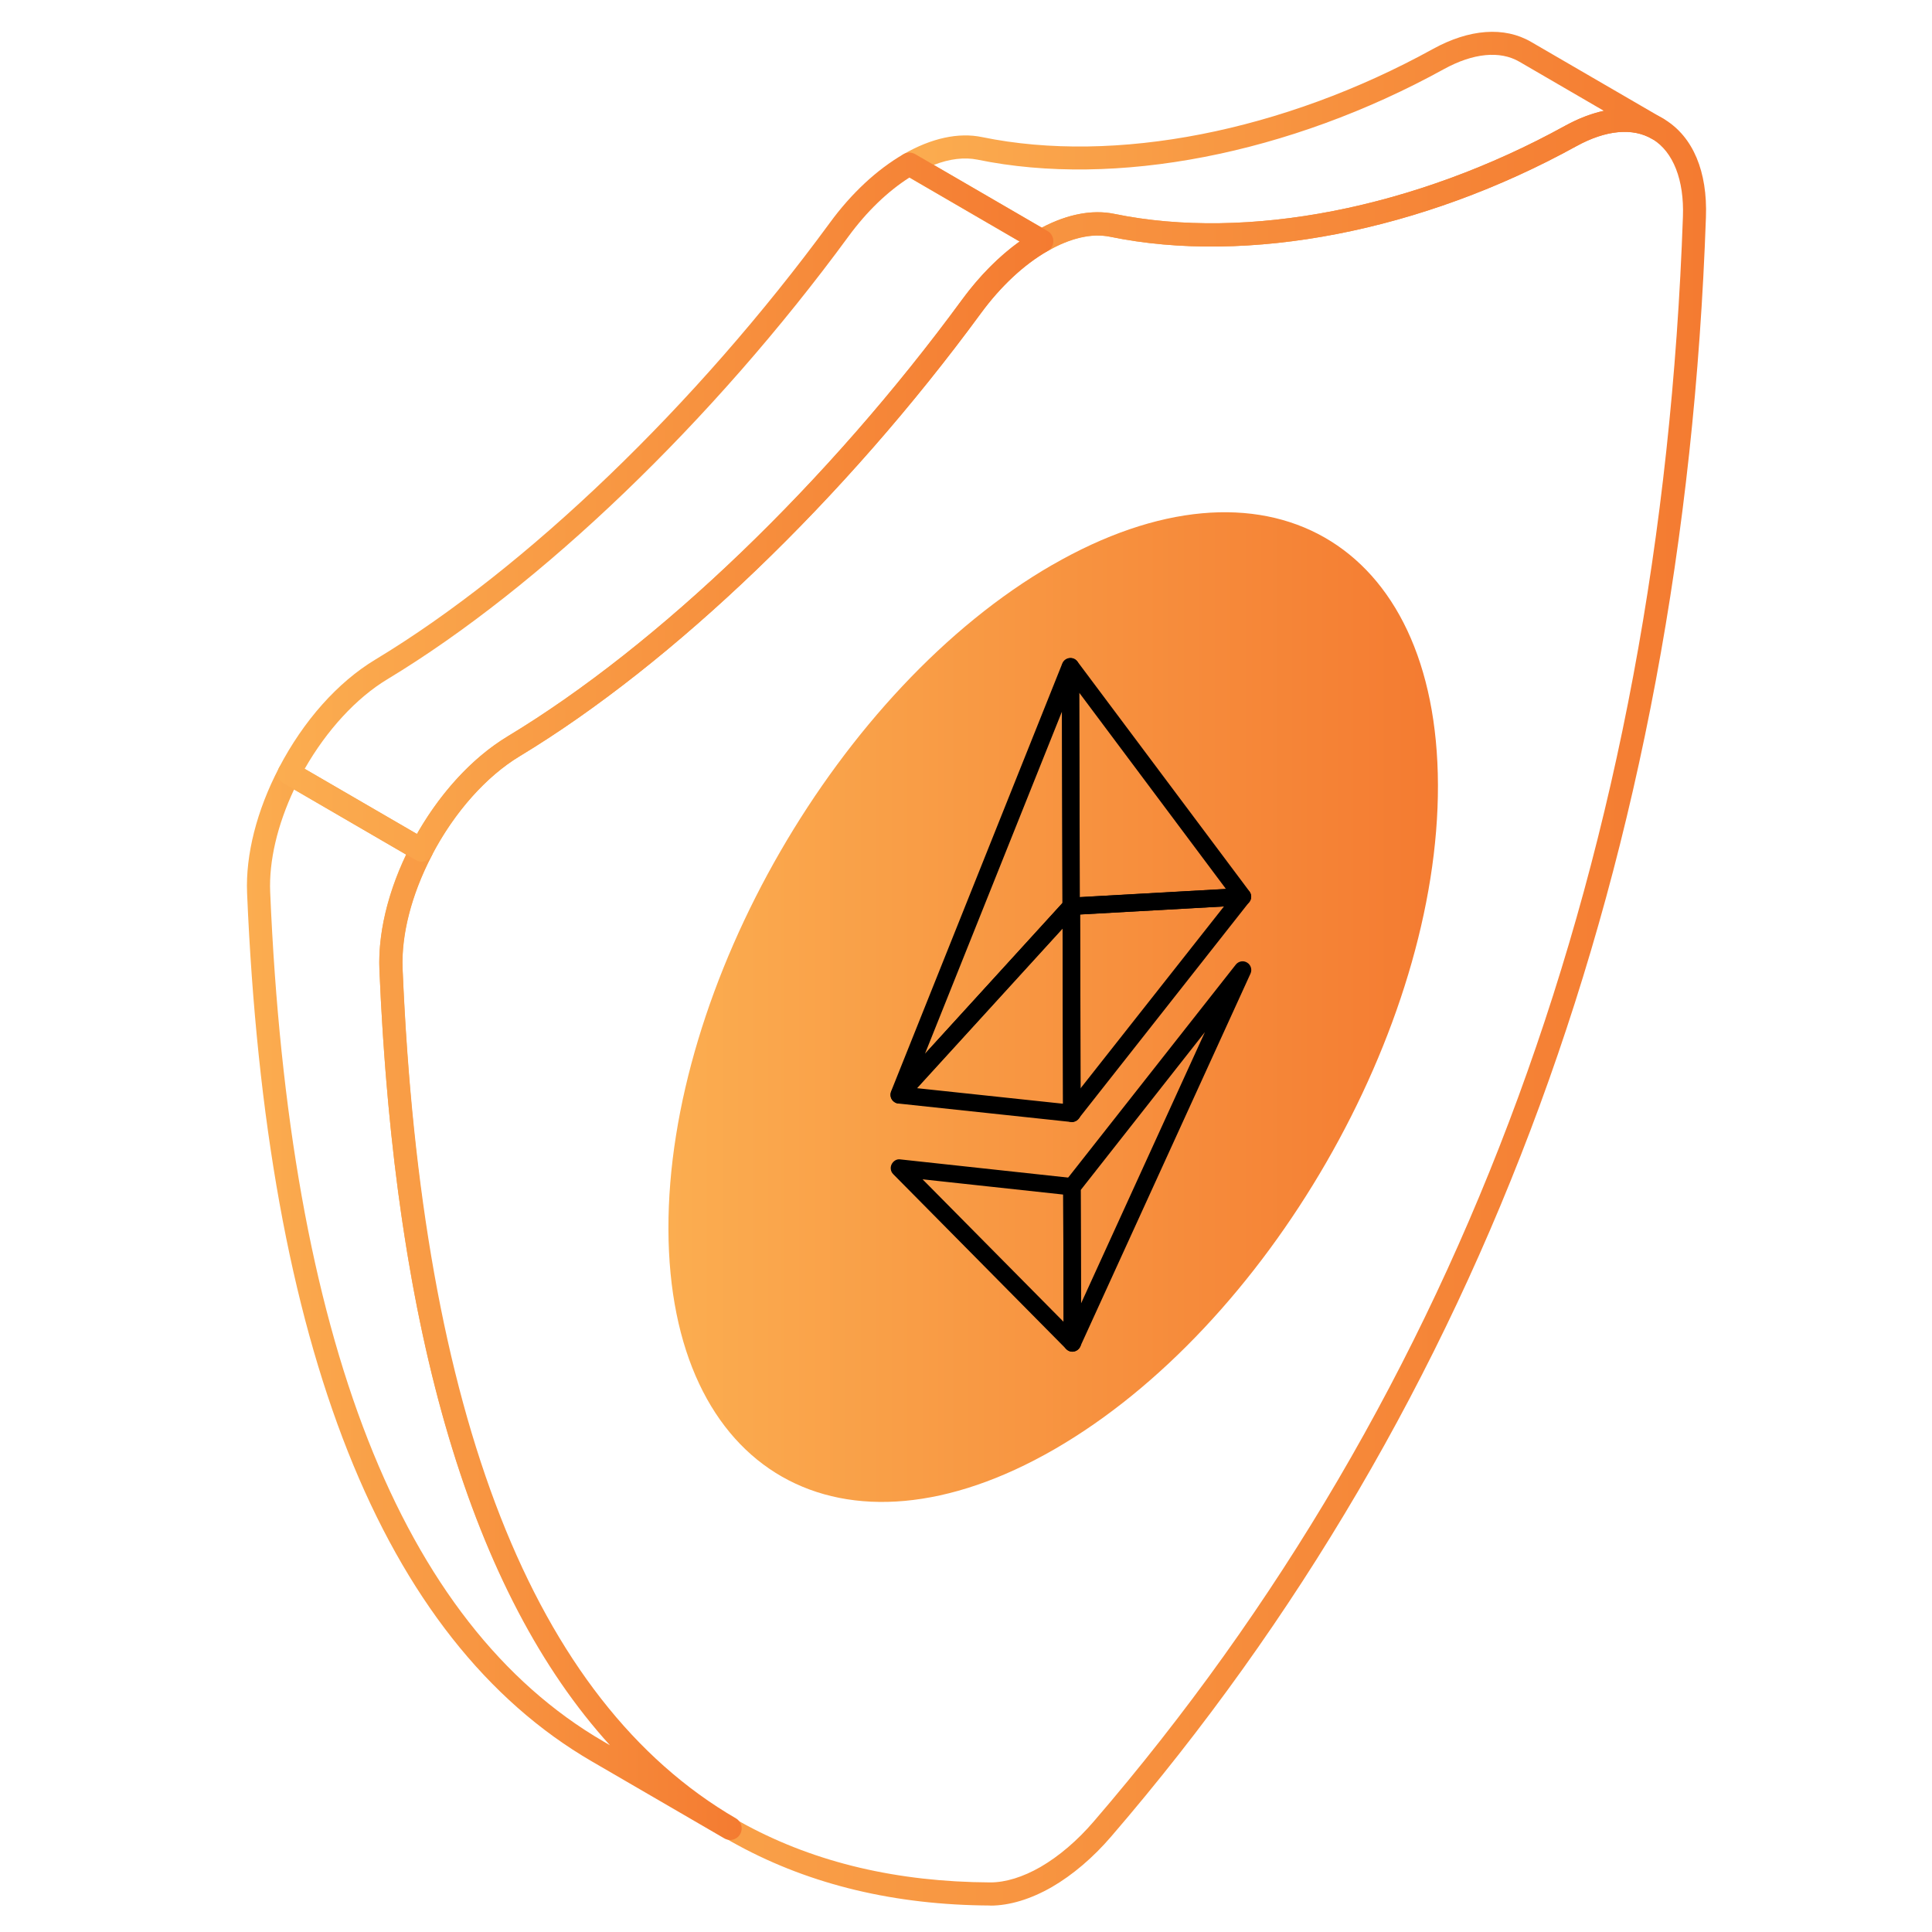<svg width="90" height="90" viewBox="0 0 90 90" fill="none" xmlns="http://www.w3.org/2000/svg">
<path d="M48.526 11.77C48.433 11.77 48.34 11.746 48.257 11.695L42.091 8.114C41.924 8.017 41.822 7.84 41.822 7.645C41.822 7.455 41.924 7.274 42.091 7.181C43.386 6.435 44.652 6.156 45.756 6.388C51.936 7.659 59.78 6.124 66.749 2.283C68.451 1.345 70.079 1.225 71.327 1.953L77.493 5.535C77.748 5.683 77.836 6.012 77.688 6.272C77.539 6.532 77.21 6.62 76.95 6.467C76.041 5.938 74.793 6.063 73.433 6.81C66.247 10.772 58.12 12.35 51.704 11.027C50.864 10.86 49.857 11.088 48.795 11.7C48.711 11.746 48.619 11.774 48.526 11.774V11.77ZM43.506 7.687L48.53 10.605C49.727 9.974 50.892 9.752 51.917 9.965C58.092 11.232 65.941 9.701 72.909 5.859C73.526 5.521 74.134 5.289 74.714 5.163L70.78 2.876C69.871 2.347 68.623 2.473 67.263 3.22C60.077 7.181 51.954 8.759 45.533 7.437C44.93 7.316 44.234 7.395 43.502 7.683L43.506 7.687Z" fill="url(#paint0_linear_8295_446)"/>
<path d="M46.137 88.766H46.109C28.457 88.669 18.886 74.004 17.675 45.176C17.508 41.27 20.185 36.394 23.646 34.302C30.674 30.062 38.584 22.458 44.814 13.959C45.826 12.582 47.013 11.473 48.252 10.758C49.546 10.011 50.813 9.733 51.917 9.965C58.092 11.232 65.941 9.701 72.909 5.859C74.649 4.899 76.3 4.797 77.558 5.572C78.866 6.379 79.548 7.989 79.469 10.118C78.421 40.032 69.1 65.412 51.764 85.551C50.92 86.535 49.964 87.346 49.004 87.903C48.02 88.469 47.027 88.771 46.132 88.771L46.137 88.766ZM51.138 10.967C50.423 10.967 49.625 11.213 48.795 11.695C47.686 12.336 46.61 13.342 45.687 14.6C39.377 23.205 31.347 30.916 24.203 35.23C21.099 37.104 18.599 41.637 18.752 45.135C19.953 73.675 28.907 87.597 46.118 87.69H46.137C46.846 87.69 47.654 87.439 48.47 86.971C49.328 86.474 50.187 85.741 50.952 84.85C68.122 64.902 77.358 39.748 78.397 10.086C78.458 8.388 77.947 7.079 76.996 6.495C76.087 5.934 74.821 6.045 73.433 6.81C66.247 10.772 58.12 12.35 51.704 11.027C51.523 10.99 51.333 10.972 51.138 10.972V10.967Z" fill="url(#paint1_linear_8295_446)"/>
<path d="M34.005 85.709C33.912 85.709 33.82 85.686 33.736 85.635L27.571 82.053C17.805 76.379 12.4 62.768 11.51 41.599C11.436 39.823 11.96 37.754 12.994 35.773C13.064 35.643 13.18 35.545 13.324 35.504C13.467 35.462 13.616 35.48 13.746 35.555L19.911 39.136C20.162 39.28 20.25 39.595 20.12 39.85C19.174 41.669 18.691 43.543 18.756 45.135C19.633 65.913 24.857 79.228 34.283 84.707C34.539 84.855 34.627 85.185 34.478 85.444C34.376 85.616 34.2 85.713 34.01 85.713L34.005 85.709ZM13.7 36.775C12.92 38.431 12.526 40.11 12.586 41.553C13.463 62.332 18.687 75.646 28.113 81.125L28.415 81.302C21.994 74.236 18.39 62.133 17.675 45.186C17.606 43.548 18.046 41.66 18.928 39.818L13.7 36.779V36.775Z" fill="url(#paint2_linear_8295_446)"/>
<path d="M19.638 40.138C19.545 40.138 19.452 40.115 19.369 40.064L13.203 36.483C12.953 36.339 12.864 36.023 12.994 35.768C14.14 33.569 15.736 31.778 17.485 30.725C24.513 26.485 32.428 18.877 38.654 10.383C39.66 9.005 40.853 7.896 42.091 7.181C42.258 7.084 42.462 7.084 42.634 7.181L48.8 10.763C48.967 10.86 49.069 11.037 49.069 11.232C49.069 11.422 48.967 11.603 48.8 11.695C47.686 12.336 46.614 13.342 45.691 14.6C39.382 23.205 31.352 30.916 24.207 35.23C22.648 36.172 21.155 37.851 20.116 39.85C20.046 39.98 19.93 40.078 19.786 40.12C19.735 40.133 19.684 40.143 19.638 40.143V40.138ZM14.196 35.815L19.429 38.853C20.547 36.882 22.031 35.281 23.651 34.302C30.679 30.062 38.589 22.458 44.819 13.959C45.622 12.864 46.536 11.941 47.501 11.25L42.37 8.267C41.354 8.912 40.375 9.854 39.526 11.013C33.217 19.619 25.186 27.329 18.042 31.644C16.604 32.511 15.221 34.014 14.196 35.81V35.815Z" fill="url(#paint3_linear_8295_446)"/>
<path d="M49.008 26.323C58.913 20.603 66.953 25.195 66.985 36.566C67.017 47.932 59.029 61.789 49.124 67.509C39.224 73.225 31.171 68.627 31.138 57.261C31.106 45.886 39.108 32.038 49.004 26.323H49.008Z" fill="url(#paint4_linear_8295_446)"/>
<path d="M49.899 42.625C49.797 42.625 49.695 42.583 49.621 42.513C49.542 42.439 49.495 42.333 49.495 42.217L49.468 31.064C49.468 30.892 49.579 30.735 49.746 30.683C49.908 30.628 50.094 30.683 50.196 30.823L58.208 41.53C58.296 41.651 58.31 41.808 58.249 41.943C58.184 42.077 58.055 42.17 57.906 42.175L49.927 42.62H49.904L49.899 42.625ZM50.275 32.279L50.303 41.79L57.108 41.409L50.279 32.275H50.275V32.279Z" fill="black"/>
<path d="M49.931 52.265H49.89L41.85 51.407C41.702 51.388 41.572 51.291 41.516 51.147C41.465 51.003 41.493 50.845 41.595 50.729L49.611 41.943C49.723 41.822 49.899 41.78 50.057 41.841C50.214 41.901 50.312 42.05 50.316 42.217L50.344 51.857C50.344 51.973 50.298 52.084 50.21 52.158C50.136 52.228 50.038 52.26 49.936 52.26H49.927L49.931 52.265ZM42.722 50.692L49.523 51.416L49.5 43.26L42.722 50.692Z" fill="black"/>
<path d="M49.959 62.968C49.857 62.968 49.751 62.926 49.672 62.847L41.609 54.696C41.488 54.575 41.46 54.39 41.535 54.237C41.609 54.088 41.771 53.981 41.938 54.009L49.983 54.881C50.187 54.905 50.34 55.076 50.34 55.28L50.363 62.555C50.363 62.717 50.266 62.865 50.112 62.93C50.061 62.954 50.01 62.958 49.955 62.958L49.959 62.968ZM42.977 54.937L49.546 61.576L49.528 55.647L42.977 54.937Z" fill="black"/>
<path d="M49.959 62.968C49.959 62.968 49.904 62.968 49.871 62.958C49.686 62.916 49.551 62.754 49.551 62.564L49.528 55.29C49.528 55.197 49.556 55.109 49.616 55.039L57.568 44.935C57.693 44.777 57.92 44.731 58.096 44.842C58.268 44.944 58.338 45.167 58.254 45.352L50.321 62.731C50.256 62.875 50.112 62.968 49.955 62.968H49.959ZM50.34 55.434L50.358 60.722L56.129 48.08L50.349 55.429H50.344L50.34 55.434Z" fill="black"/>
<path d="M49.931 52.265C49.885 52.265 49.843 52.26 49.797 52.242C49.635 52.186 49.523 52.033 49.523 51.861L49.495 42.221C49.495 42.008 49.662 41.827 49.876 41.818L57.855 41.372C58.022 41.363 58.161 41.446 58.236 41.586C58.31 41.725 58.291 41.896 58.194 42.022L50.242 52.117C50.168 52.214 50.047 52.274 49.922 52.274L49.931 52.265ZM50.307 42.602L50.33 50.706L57.016 42.226L50.307 42.602Z" fill="black"/>
<path d="M41.883 51.407C41.808 51.407 41.734 51.388 41.669 51.342C41.502 51.24 41.437 51.031 41.507 50.85L49.486 30.906C49.56 30.725 49.746 30.623 49.936 30.656C50.126 30.688 50.261 30.86 50.266 31.05L50.293 42.203C50.293 42.3 50.261 42.397 50.191 42.476L42.175 51.263C42.096 51.351 41.989 51.397 41.878 51.397V51.407H41.883ZM49.472 33.142L43.089 49.087L49.495 42.059L49.472 33.142Z" fill="black"/>
<defs>
<linearGradient id="paint0_linear_8295_446" x1="41.822" y1="6.625" x2="77.762" y2="6.625" gradientUnits="userSpaceOnUse">
<stop stop-color="#FBAD50"/>
<stop offset="1" stop-color="#F47B31"/>
</linearGradient>
<linearGradient id="paint1_linear_8295_446" x1="17.666" y1="46.916" x2="79.483" y2="46.916" gradientUnits="userSpaceOnUse">
<stop stop-color="#FBAD50"/>
<stop offset="1" stop-color="#F47B31"/>
</linearGradient>
<linearGradient id="paint2_linear_8295_446" x1="11.505" y1="60.592" x2="34.548" y2="60.592" gradientUnits="userSpaceOnUse">
<stop stop-color="#FBAD50"/>
<stop offset="1" stop-color="#F47B31"/>
</linearGradient>
<linearGradient id="paint3_linear_8295_446" x1="12.934" y1="23.623" x2="49.064" y2="23.623" gradientUnits="userSpaceOnUse">
<stop stop-color="#FBAD50"/>
<stop offset="1" stop-color="#F47B31"/>
</linearGradient>
<linearGradient id="paint4_linear_8295_446" x1="31.143" y1="46.916" x2="66.985" y2="46.916" gradientUnits="userSpaceOnUse">
<stop stop-color="#FBAD50"/>
<stop offset="1" stop-color="#F47B31"/>
</linearGradient>
</defs>
</svg>
